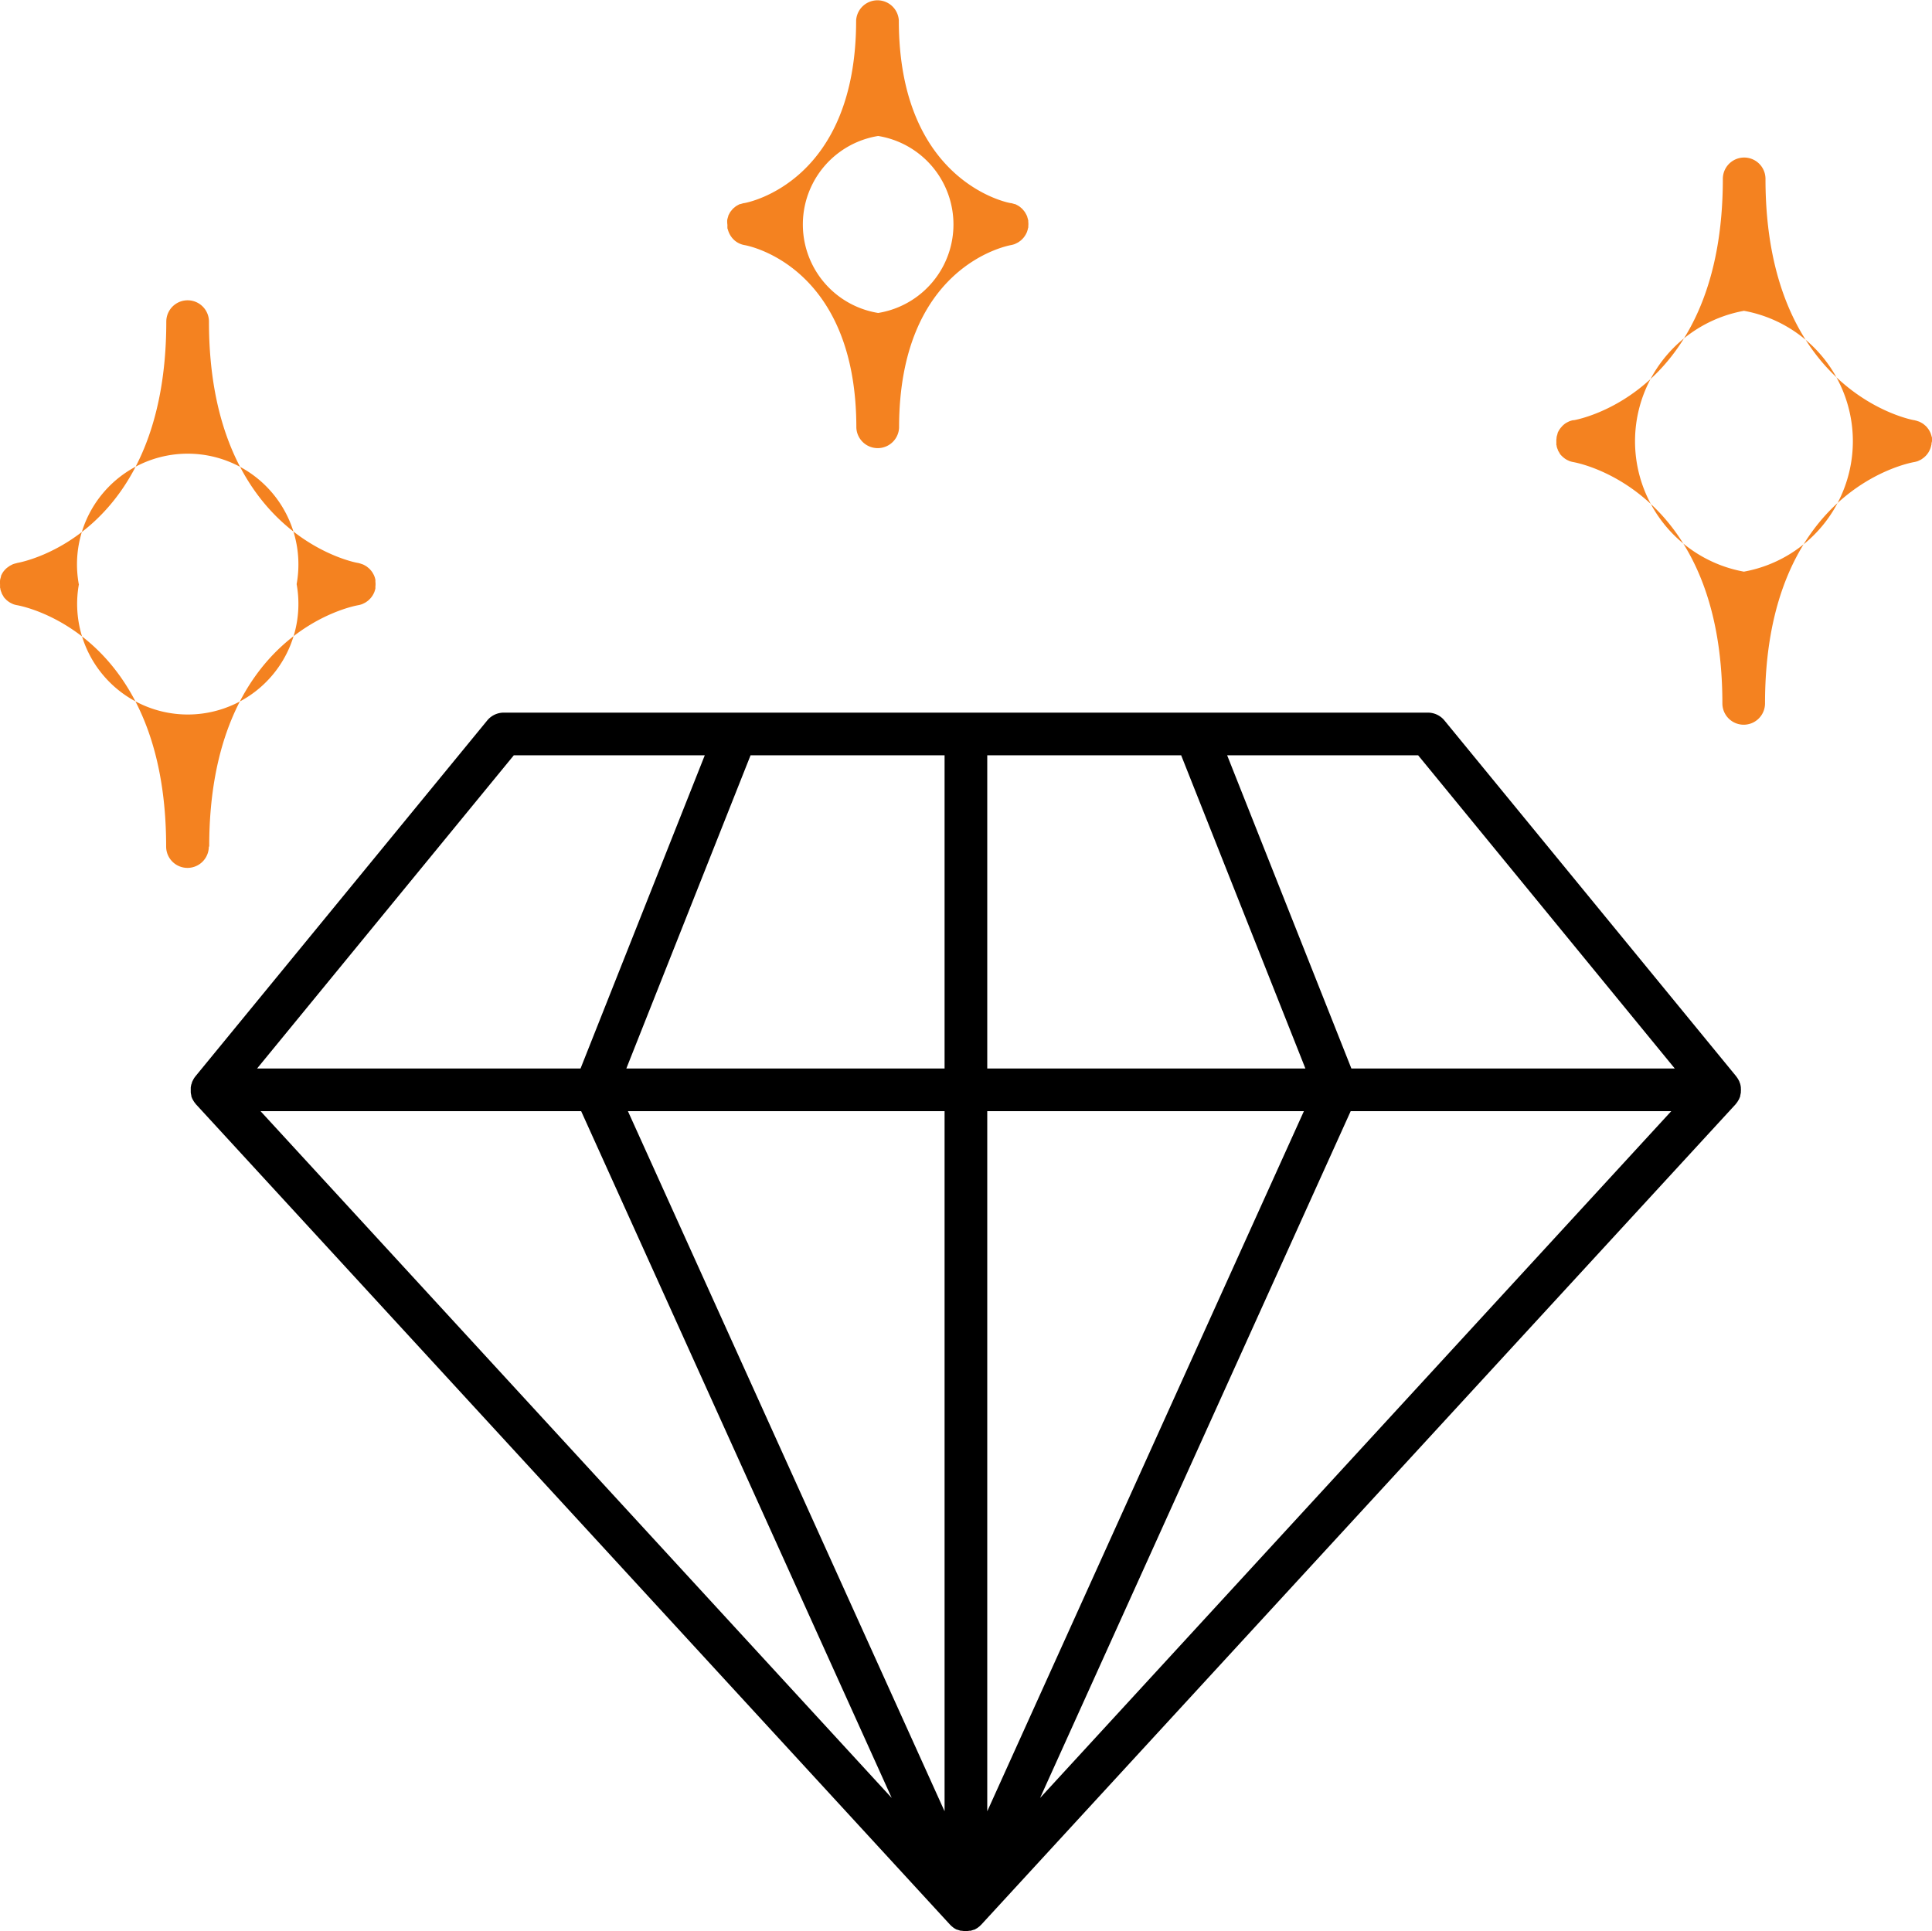 <svg xmlns="http://www.w3.org/2000/svg" width="79.317" height="79.287" viewBox="0 0 79.317 79.287">
  <g id="Group_12" data-name="Group 12" transform="translate(-6155.193 -3335.971)">
    <path id="Path_37" data-name="Path 37" d="M6185.057,3345.207v.025a.77.77,0,0,0,0,.095.082.082,0,0,0,.015.056h0a.9.9,0,0,0,.245.428h0a.867.867,0,0,0,.126.1h0a.86.86,0,0,0,.318.124h0c.191.032,4.589.893,4.589,7.5a.878.878,0,0,0,1.754,0c0-6.594,4.377-7.458,4.59-7.5h0a.958.958,0,0,0,.157-.042l.057-.027c.029-.015.059-.029.088-.046a.616.616,0,0,0,.057-.04.758.758,0,0,0,.071-.055c.017-.016.033-.033.05-.05a.706.706,0,0,0,.061-.071l.038-.054a.835.835,0,0,0,.048-.082l.029-.061a.709.709,0,0,0,.028-.088.346.346,0,0,0,.019-.073.055.055,0,0,1,.01-.032c.01-.012,0-.033,0-.05a.781.781,0,0,0,0-.191v-.05c0-.017,0-.019-.01-.03a.749.749,0,0,0-.024-.092.253.253,0,0,0-.025-.075.731.731,0,0,0-.04-.078c-.014-.025-.027-.05-.042-.073-.035-.046-.072-.091-.111-.134l-.046-.04c-.028-.024-.058-.047-.088-.069l-.039-.021a.839.839,0,0,0-.12-.061h-.023a.9.9,0,0,0-.145-.04h-.01c-.046,0-4.59-.828-4.59-7.5a.878.878,0,0,0-1.753,0c0,6.6-4.4,7.467-4.59,7.5h-.01a.854.854,0,0,0-.141.04h-.027a.826.826,0,0,0-.115.059l-.042.023c-.027.02-.053.041-.078.063a.484.484,0,0,0-.1.1,1.043,1.043,0,0,0-.065.082.108.108,0,0,0-.021.038.943.943,0,0,0-.062.121v.019a.977.977,0,0,0-.042.151h0v.011A1.1,1.1,0,0,0,6185.057,3345.207Zm6.188-3.653a3.681,3.681,0,0,1,0,7.267,3.681,3.681,0,0,1,0-7.267Z" fill="#f48220"/>
    <path id="Path_38" data-name="Path 38" d="M6163.782,3370.73c0-8.742,5.865-9.866,6.119-9.91h0a.959.959,0,0,0,.157-.043l.057-.026c.029-.016.06-.029.088-.046l.058-.04a.764.764,0,0,0,.07-.056l.05-.05a.592.592,0,0,0,.061-.07l.039-.054c.017-.027.032-.053.047-.082l.029-.061a.724.724,0,0,0,.029-.088.428.428,0,0,0,.019-.073v-.082a.783.783,0,0,0,0-.191v-.081c-.006-.03-.014-.06-.023-.09s-.017-.051-.027-.076a.83.83,0,0,0-.04-.079.653.653,0,0,0-.04-.068.74.74,0,0,0-.059-.077c-.014-.017-.029-.034-.044-.05a1.038,1.038,0,0,0-.086-.074l-.039-.031a1.116,1.116,0,0,0-.107-.063l-.038-.019-.115-.04-.051-.014-.044-.011c-.062,0-6.12-1.1-6.12-9.908a.876.876,0,1,0-1.752,0v0c0,8.73-5.854,9.862-6.119,9.908l-.033.01-.073.019a.843.843,0,0,0-.095.034l-.048.025a.764.764,0,0,0-.1.059l-.033.025a.69.69,0,0,0-.1.084.129.129,0,0,0-.025.027.817.817,0,0,0-.081.1.171.171,0,0,1-.019.031,1.1,1.1,0,0,0-.061.122v.029a1.231,1.231,0,0,0-.038.14v.011a.062.062,0,0,0,0,.019.71.71,0,0,0,0,.144v.124a.124.124,0,0,0,.013.05v.023a.732.732,0,0,0,.052.151v.015a1.073,1.073,0,0,0,.076.13.029.029,0,0,1,0,.013.748.748,0,0,0,.1.111l.013.016a1.019,1.019,0,0,0,.111.088l.023.015a1.054,1.054,0,0,0,.13.067l.019.009a.838.838,0,0,0,.163.044h0c.248.044,6.119,1.169,6.119,9.91a.876.876,0,0,0,1.752,0Zm-5.355-10.775a4.545,4.545,0,1,1,8.944,0,4.542,4.542,0,1,1-8.938,0Z" fill="#f48220"/>
    <path id="Path_39" data-name="Path 39" d="M6234.509,3354.088a.576.576,0,0,0,0-.092v-.05c0-.017,0-.019-.009-.03a.839.839,0,0,0-.023-.086.572.572,0,0,0-.029-.082.71.71,0,0,0-.032-.067.9.9,0,0,0-.05-.085l-.042-.055a.873.873,0,0,0-.063-.073l-.06-.051a.6.6,0,0,0-.067-.052c-.023-.015-.051-.031-.078-.046l-.067-.034-.094-.031a.434.434,0,0,0-.07-.019.189.189,0,0,0-.041-.011c-.059,0-6.11-1.1-6.11-9.909a.875.875,0,0,0-1.751,0h0c0,8.731-5.854,9.863-6.12,9.91h-.04l-.05.014a.793.793,0,0,0-.118.042l-.025.013a.854.854,0,0,0-.125.071l-.015.012a1.017,1.017,0,0,0-.111.1l-.013.017a.9.9,0,0,0-.09.113l-.014.023a.926.926,0,0,0-.065.128v.025a1,1,0,0,0-.04.143v.01a.061.061,0,0,0,0,.019.682.682,0,0,0-.009.144v.126c0,.028.009.032.013.048v.024a.645.645,0,0,0,.048.138v.015a.953.953,0,0,0,.076.13v.014a.768.768,0,0,0,.1.111.054.054,0,0,0,.015.015,1.065,1.065,0,0,0,.109.088l.023.015a.86.86,0,0,0,.13.067l.019.01a1.018,1.018,0,0,0,.163.044h0c.249.044,6.12,1.168,6.12,9.908a.875.875,0,1,0,1.751,0c0-8.74,5.866-9.864,6.12-9.908h0a.958.958,0,0,0,.157-.042l.057-.027a.932.932,0,0,0,.088-.044l.057-.042a.407.407,0,0,0,.071-.056l.05-.047c.021-.023.042-.046.061-.071l.038-.054a.8.8,0,0,0,.048-.084l.029-.061a.892.892,0,0,0,.029-.086.6.6,0,0,0,.019-.073.045.045,0,0,1,.009-.032c.01-.012,0-.035,0-.052A.531.531,0,0,0,6234.509,3354.088Zm-7.718,5.355a5.442,5.442,0,0,1,0-10.71,5.442,5.442,0,0,1-.006,10.71Z" fill="#f48220"/>
    <path id="Path_40" data-name="Path 40" d="M6226.561,3381.148l.019-.032a1.055,1.055,0,0,0,.058-.142v-.027a1.04,1.04,0,0,0,.025-.122.36.36,0,0,0,0-.046.566.566,0,0,0,0-.115.248.248,0,0,0,0-.038.749.749,0,0,0-.027-.147c0-.014-.01-.025-.013-.036l-.027-.077-.017-.032-.023-.044a1.107,1.107,0,0,0-.075-.111l-.01-.016-11.977-14.61a.879.879,0,0,0-.677-.322h-37.945a.879.879,0,0,0-.677.322l-11.978,14.61-.011.016a.653.653,0,0,0-.073.111l-.023.044-.017.032a.575.575,0,0,0-.027.077.045.045,0,0,1-.013.036.991.991,0,0,0-.029.147v.2a1.034,1.034,0,0,0,.023.122v.027a.688.688,0,0,0,.058.142l.019.032a.816.816,0,0,0,.065.1l.028.036a.155.155,0,0,1,.021.027L6194.2,3415h0l.019.018a.67.67,0,0,0,.092.08l.021.019.017.012a.944.944,0,0,0,.132.074h.021a.981.981,0,0,0,.132.042h.042a.958.958,0,0,0,.161.016h0a.929.929,0,0,0,.158-.016h.05l.086-.027.046-.015h.013a.615.615,0,0,0,.085-.046l.024-.013.029-.019.033-.025.049-.038.023-.023.031-.031a.041.041,0,0,0,.015-.013l30.966-33.681a.223.223,0,0,1,.021-.027l.028-.036A1.094,1.094,0,0,0,6226.561,3381.148Zm-2.612-1.306h-13.276l-5.1-12.859h7.841Zm-29.977-12.859v12.859h-13.065l5.1-12.859Zm0,14.611v28.747l-13-28.747Zm1.752,0h13l-13,28.747Zm0-1.752v-12.859h7.961l5.1,12.859Zm-19.437-12.859h7.84l-5.1,12.859h-13.279Zm2.765,14.611,12.75,28.2-25.913-28.2Zm18.841,28.2,12.752-28.2h13.161Z"/>
  </g>
</svg>
